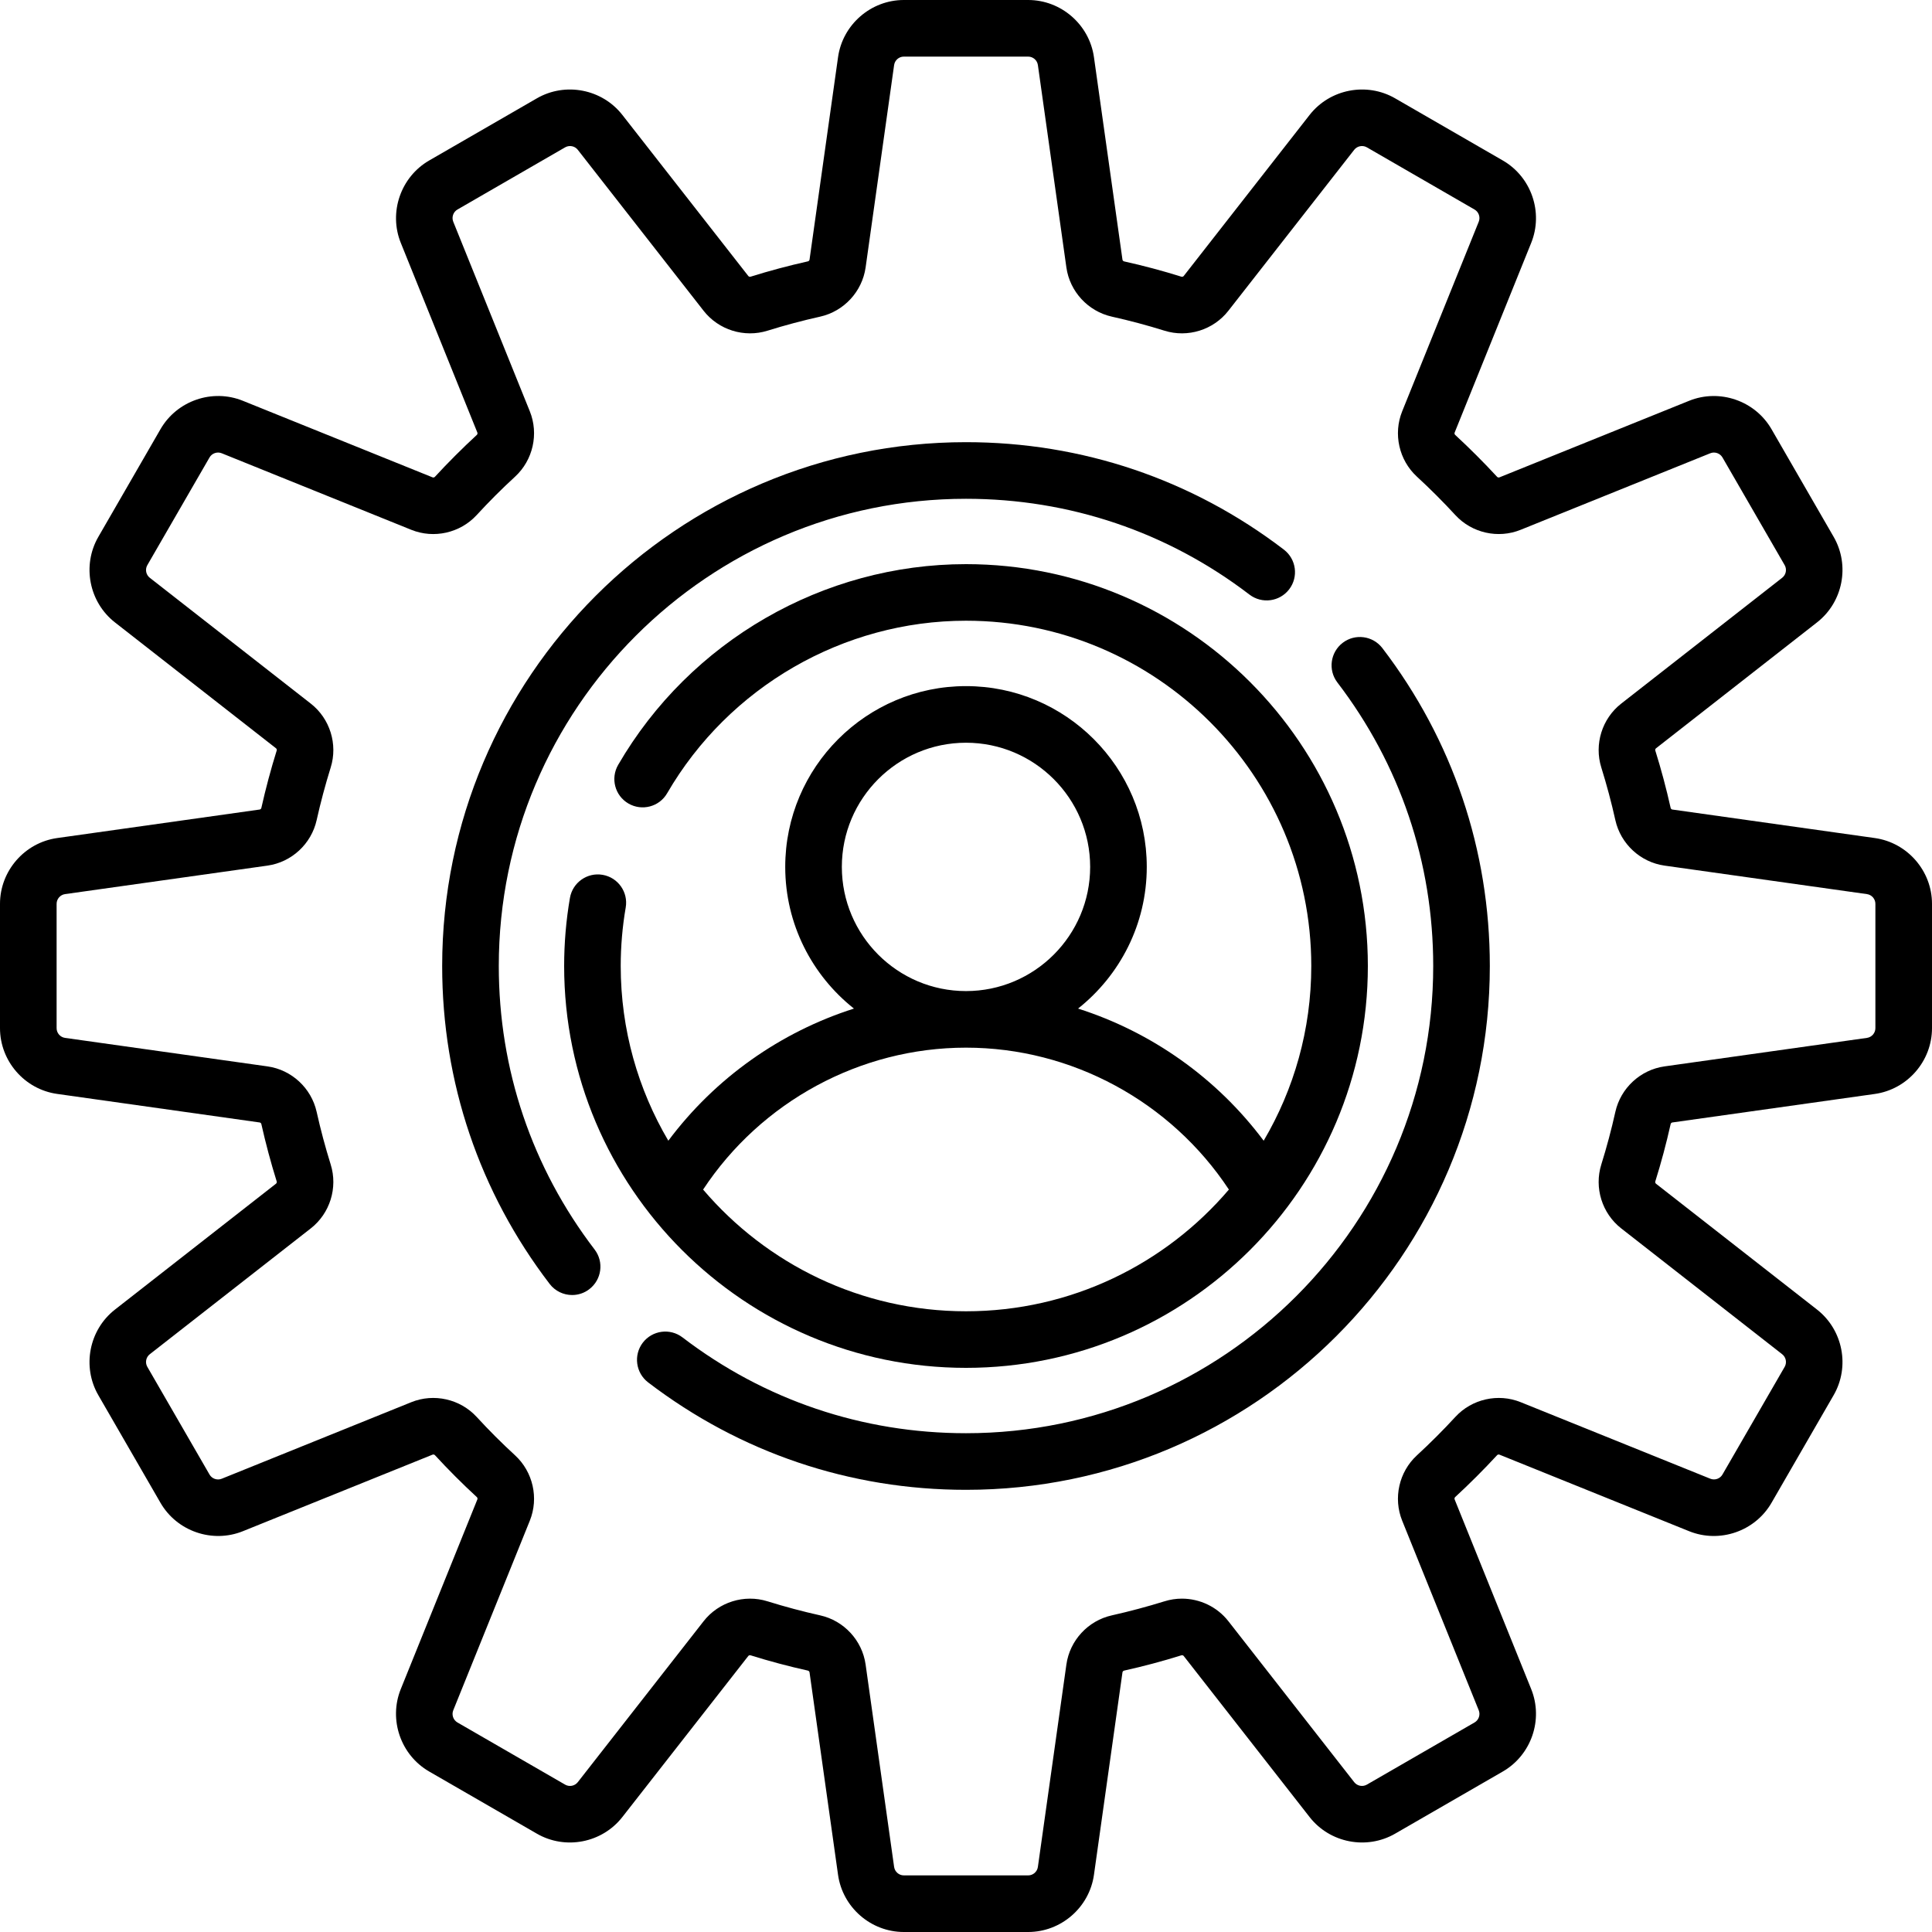 <svg xmlns="http://www.w3.org/2000/svg" width="53" height="53" viewBox="0 0 53 53" fill="none"><g clip-path="url(#clip0_127:3090)"><path d="M18.722 36.688C20.972 38.408 23.661 39.317 26.5 39.317C33.568 39.317 39.317 33.568 39.317 26.5C39.317 23.661 38.408 20.972 36.688 18.722C36.428 18.382 36.493 17.895 36.834 17.634C37.174 17.374 37.661 17.439 37.922 17.779C39.851 20.302 40.87 23.317 40.87 26.5C40.87 34.424 34.424 40.87 26.5 40.87C23.317 40.87 20.302 39.85 17.779 37.922C17.439 37.661 17.374 37.174 17.634 36.833C17.895 36.493 18.382 36.428 18.722 36.688Z" fill="black"></path><path d="M26.5 12.13C29.683 12.13 32.698 13.149 35.221 15.078C35.561 15.339 35.626 15.826 35.366 16.166C35.105 16.507 34.618 16.572 34.277 16.312C32.028 14.592 29.339 13.683 26.5 13.683C19.433 13.683 13.683 19.432 13.683 26.5C13.683 29.339 14.592 32.028 16.312 34.278C16.572 34.618 16.507 35.105 16.166 35.366C16.026 35.474 15.86 35.526 15.695 35.526C15.462 35.526 15.231 35.421 15.078 35.221C13.149 32.699 12.13 29.683 12.13 26.5C12.13 18.576 18.576 12.13 26.5 12.13Z" fill="black"></path><path d="M1.568 22.99L7.121 22.208C7.145 22.205 7.165 22.186 7.17 22.162C7.288 21.636 7.429 21.107 7.59 20.591C7.598 20.567 7.59 20.542 7.571 20.527L3.153 17.074C2.442 16.518 2.246 15.509 2.698 14.727L4.403 11.773C4.855 10.991 5.826 10.656 6.663 10.995L11.866 13.095C11.889 13.104 11.915 13.098 11.932 13.079C12.297 12.683 12.684 12.297 13.079 11.932C13.098 11.915 13.104 11.889 13.095 11.866L10.995 6.663C10.657 5.826 10.992 4.854 11.773 4.403L14.727 2.698C15.509 2.246 16.517 2.442 17.073 3.153L20.527 7.57C20.542 7.59 20.567 7.598 20.591 7.59C21.106 7.429 21.634 7.288 22.162 7.17C22.186 7.165 22.205 7.145 22.208 7.121L22.99 1.568C23.116 0.674 23.892 -2.54472e-06 24.794 -2.46581e-06L28.205 -2.16761e-06C29.108 -2.0887e-06 29.884 0.674 30.01 1.568L30.792 7.121C30.795 7.146 30.814 7.165 30.838 7.171C31.366 7.288 31.894 7.429 32.408 7.59C32.433 7.597 32.458 7.59 32.473 7.571L35.926 3.153C36.482 2.442 37.491 2.246 38.273 2.698L41.227 4.403C42.009 4.854 42.343 5.826 42.005 6.663L39.905 11.866C39.896 11.889 39.902 11.915 39.921 11.932C40.316 12.297 40.702 12.683 41.068 13.079C41.085 13.098 41.111 13.104 41.134 13.095L46.337 10.995C47.174 10.657 48.146 10.992 48.597 11.773L50.302 14.727C50.754 15.509 50.558 16.517 49.847 17.073L45.43 20.527C45.41 20.542 45.403 20.567 45.41 20.591C45.571 21.106 45.712 21.634 45.83 22.162C45.835 22.186 45.854 22.205 45.879 22.208L51.432 22.99C52.326 23.116 53 23.892 53 24.794L53 28.205C53 29.108 52.326 29.884 51.432 30.01L45.879 30.792C45.854 30.795 45.835 30.814 45.83 30.838C45.712 31.366 45.571 31.894 45.41 32.408C45.403 32.433 45.41 32.458 45.429 32.473L49.847 35.926C50.558 36.483 50.754 37.491 50.302 38.273L48.597 41.227C48.145 42.009 47.174 42.343 46.337 42.005L41.134 39.905C41.111 39.896 41.085 39.902 41.068 39.921C40.702 40.317 40.316 40.703 39.92 41.068C39.902 41.085 39.896 41.111 39.905 41.134L42.005 46.337C42.343 47.174 42.009 48.145 41.227 48.597L38.273 50.302C37.491 50.754 36.482 50.558 35.926 49.847L32.473 45.429C32.458 45.41 32.433 45.402 32.408 45.41C31.894 45.571 31.366 45.712 30.838 45.829C30.814 45.835 30.795 45.854 30.792 45.879L30.01 51.432C29.884 52.326 29.108 53 28.205 53L24.794 53C23.892 53 23.116 52.326 22.99 51.432L22.208 45.879C22.205 45.854 22.186 45.835 22.162 45.829C21.634 45.712 21.106 45.571 20.591 45.41C20.567 45.403 20.542 45.41 20.527 45.429L17.073 49.846C16.517 50.558 15.508 50.754 14.727 50.302L11.773 48.597C10.991 48.145 10.657 47.174 10.994 46.337L13.095 41.134C13.104 41.111 13.098 41.085 13.079 41.068C12.683 40.703 12.297 40.317 11.932 39.92C11.915 39.902 11.889 39.896 11.866 39.905L6.663 42.005C5.826 42.343 4.854 42.008 4.403 41.227L2.697 38.273C2.246 37.491 2.442 36.482 3.153 35.926L7.57 32.473C7.59 32.458 7.597 32.432 7.59 32.408C7.429 31.892 7.288 31.364 7.17 30.838C7.165 30.813 7.145 30.795 7.121 30.792L1.568 30.009C0.674 29.884 -0 29.108 -0 28.205L-0 24.794C1.72601e-06 23.892 0.674 23.116 1.568 22.99ZM1.553 28.206C1.553 28.339 1.652 28.453 1.784 28.472L7.338 29.254C7.999 29.347 8.54 29.848 8.686 30.5C8.794 30.985 8.924 31.471 9.072 31.946C9.271 32.583 9.052 33.286 8.527 33.697L4.109 37.15C4.004 37.232 3.975 37.381 4.042 37.497L5.748 40.451C5.814 40.566 5.958 40.616 6.082 40.566L11.285 38.465C11.903 38.216 12.622 38.378 13.074 38.868C13.41 39.234 13.766 39.59 14.132 39.926C14.622 40.378 14.784 41.097 14.535 41.715L12.434 46.918C12.384 47.042 12.434 47.185 12.549 47.252L15.504 48.958C15.619 49.024 15.768 48.995 15.85 48.89L19.303 44.473C19.714 43.948 20.417 43.729 21.054 43.928C21.528 44.076 22.015 44.206 22.5 44.314C23.152 44.459 23.653 45.001 23.746 45.662L24.528 51.215C24.547 51.347 24.661 51.447 24.795 51.447L28.206 51.447C28.339 51.447 28.453 51.348 28.472 51.215L29.254 45.662C29.347 45.001 29.848 44.459 30.5 44.314C30.986 44.205 31.472 44.075 31.946 43.928C32.103 43.879 32.263 43.855 32.422 43.855C32.911 43.855 33.387 44.077 33.697 44.473L37.15 48.89C37.232 48.995 37.381 49.024 37.497 48.957L40.451 47.252C40.566 47.185 40.616 47.042 40.566 46.918L38.465 41.715C38.216 41.097 38.378 40.378 38.868 39.926C39.233 39.59 39.589 39.234 39.926 38.868C40.378 38.378 41.097 38.216 41.715 38.465L46.918 40.565C47.042 40.615 47.186 40.566 47.252 40.45L48.958 37.497C49.025 37.381 48.995 37.232 48.89 37.15L44.473 33.697C43.948 33.286 43.729 32.583 43.928 31.946C44.076 31.472 44.206 30.986 44.314 30.5C44.46 29.848 45.002 29.347 45.662 29.254L51.216 28.472C51.348 28.453 51.447 28.339 51.447 28.205L51.447 24.794C51.447 24.661 51.348 24.547 51.216 24.528L45.662 23.746C45.002 23.653 44.46 23.152 44.314 22.5C44.206 22.014 44.076 21.528 43.928 21.054C43.729 20.417 43.948 19.714 44.473 19.303L48.89 15.85C48.995 15.768 49.025 15.619 48.958 15.503L47.252 12.549C47.185 12.434 47.042 12.384 46.918 12.434L41.715 14.534C41.097 14.784 40.378 14.622 39.926 14.132C39.589 13.766 39.233 13.41 38.868 13.074C38.378 12.622 38.216 11.903 38.465 11.285L40.566 6.082C40.616 5.958 40.566 5.814 40.451 5.748L37.497 4.042C37.381 3.975 37.232 4.005 37.15 4.109L33.697 8.526C33.286 9.052 32.583 9.271 31.946 9.072C31.472 8.924 30.986 8.794 30.5 8.686C29.848 8.54 29.347 7.998 29.254 7.338L28.472 1.784C28.453 1.652 28.339 1.553 28.205 1.553L24.794 1.553C24.661 1.553 24.547 1.652 24.528 1.784L23.746 7.338C23.652 7.998 23.152 8.54 22.5 8.686C22.015 8.794 21.528 8.924 21.054 9.072C20.417 9.271 19.714 9.052 19.303 8.527L15.85 4.109C15.768 4.004 15.619 3.976 15.503 4.042L12.549 5.748C12.434 5.814 12.384 5.958 12.434 6.082L14.535 11.285C14.784 11.903 14.622 12.622 14.132 13.074C13.766 13.41 13.41 13.766 13.074 14.132C12.622 14.622 11.903 14.784 11.285 14.535L6.082 12.434C5.958 12.384 5.814 12.434 5.748 12.549L4.042 15.503C3.975 15.619 4.004 15.768 4.109 15.85L8.527 19.303C9.052 19.714 9.271 20.417 9.072 21.054C8.924 21.529 8.794 22.016 8.686 22.5C8.54 23.152 7.998 23.653 7.338 23.746L1.784 24.528C1.652 24.547 1.553 24.661 1.553 24.795L1.553 28.206Z" fill="black"></path><path d="M26.5 17.028C23.137 17.028 19.996 18.842 18.301 21.762C18.086 22.133 17.611 22.258 17.24 22.043C16.869 21.828 16.743 21.353 16.958 20.982C18.93 17.585 22.586 15.476 26.5 15.476C32.579 15.476 37.524 20.421 37.524 26.5C37.524 32.579 32.579 37.524 26.5 37.524C20.421 37.524 15.476 32.579 15.476 26.5C15.476 25.874 15.529 25.245 15.635 24.632C15.708 24.21 16.109 23.926 16.532 23.999C16.954 24.072 17.238 24.473 17.165 24.896C17.074 25.422 17.028 25.962 17.028 26.5C17.028 28.248 17.505 29.886 18.334 31.293C19.619 29.573 21.41 28.311 23.426 27.668C22.279 26.759 21.541 25.355 21.541 23.781C21.541 21.047 23.765 18.822 26.5 18.822C29.235 18.822 31.459 21.047 31.459 23.781C31.459 25.355 30.721 26.759 29.574 27.668C31.59 28.311 33.381 29.573 34.666 31.293C35.495 29.886 35.972 28.248 35.972 26.5C35.972 21.277 31.723 17.028 26.5 17.028ZM29.906 23.781C29.906 21.903 28.378 20.375 26.5 20.375C24.622 20.375 23.094 21.903 23.094 23.781C23.094 25.66 24.622 27.188 26.5 27.188C28.378 27.188 29.906 25.66 29.906 23.781ZM26.5 28.74C23.598 28.74 20.881 30.22 19.288 32.633C21.027 34.674 23.615 35.972 26.5 35.972C29.385 35.972 31.973 34.674 33.712 32.633C32.118 30.22 29.402 28.74 26.5 28.74Z" fill="black"></path></g><defs><clipPath id="clip0_127:3090"><rect width="53" height="53" fill="white" transform="matrix(-1 -8.74228e-08 -8.74228e-08 1 53 0)"></rect></clipPath></defs></svg>